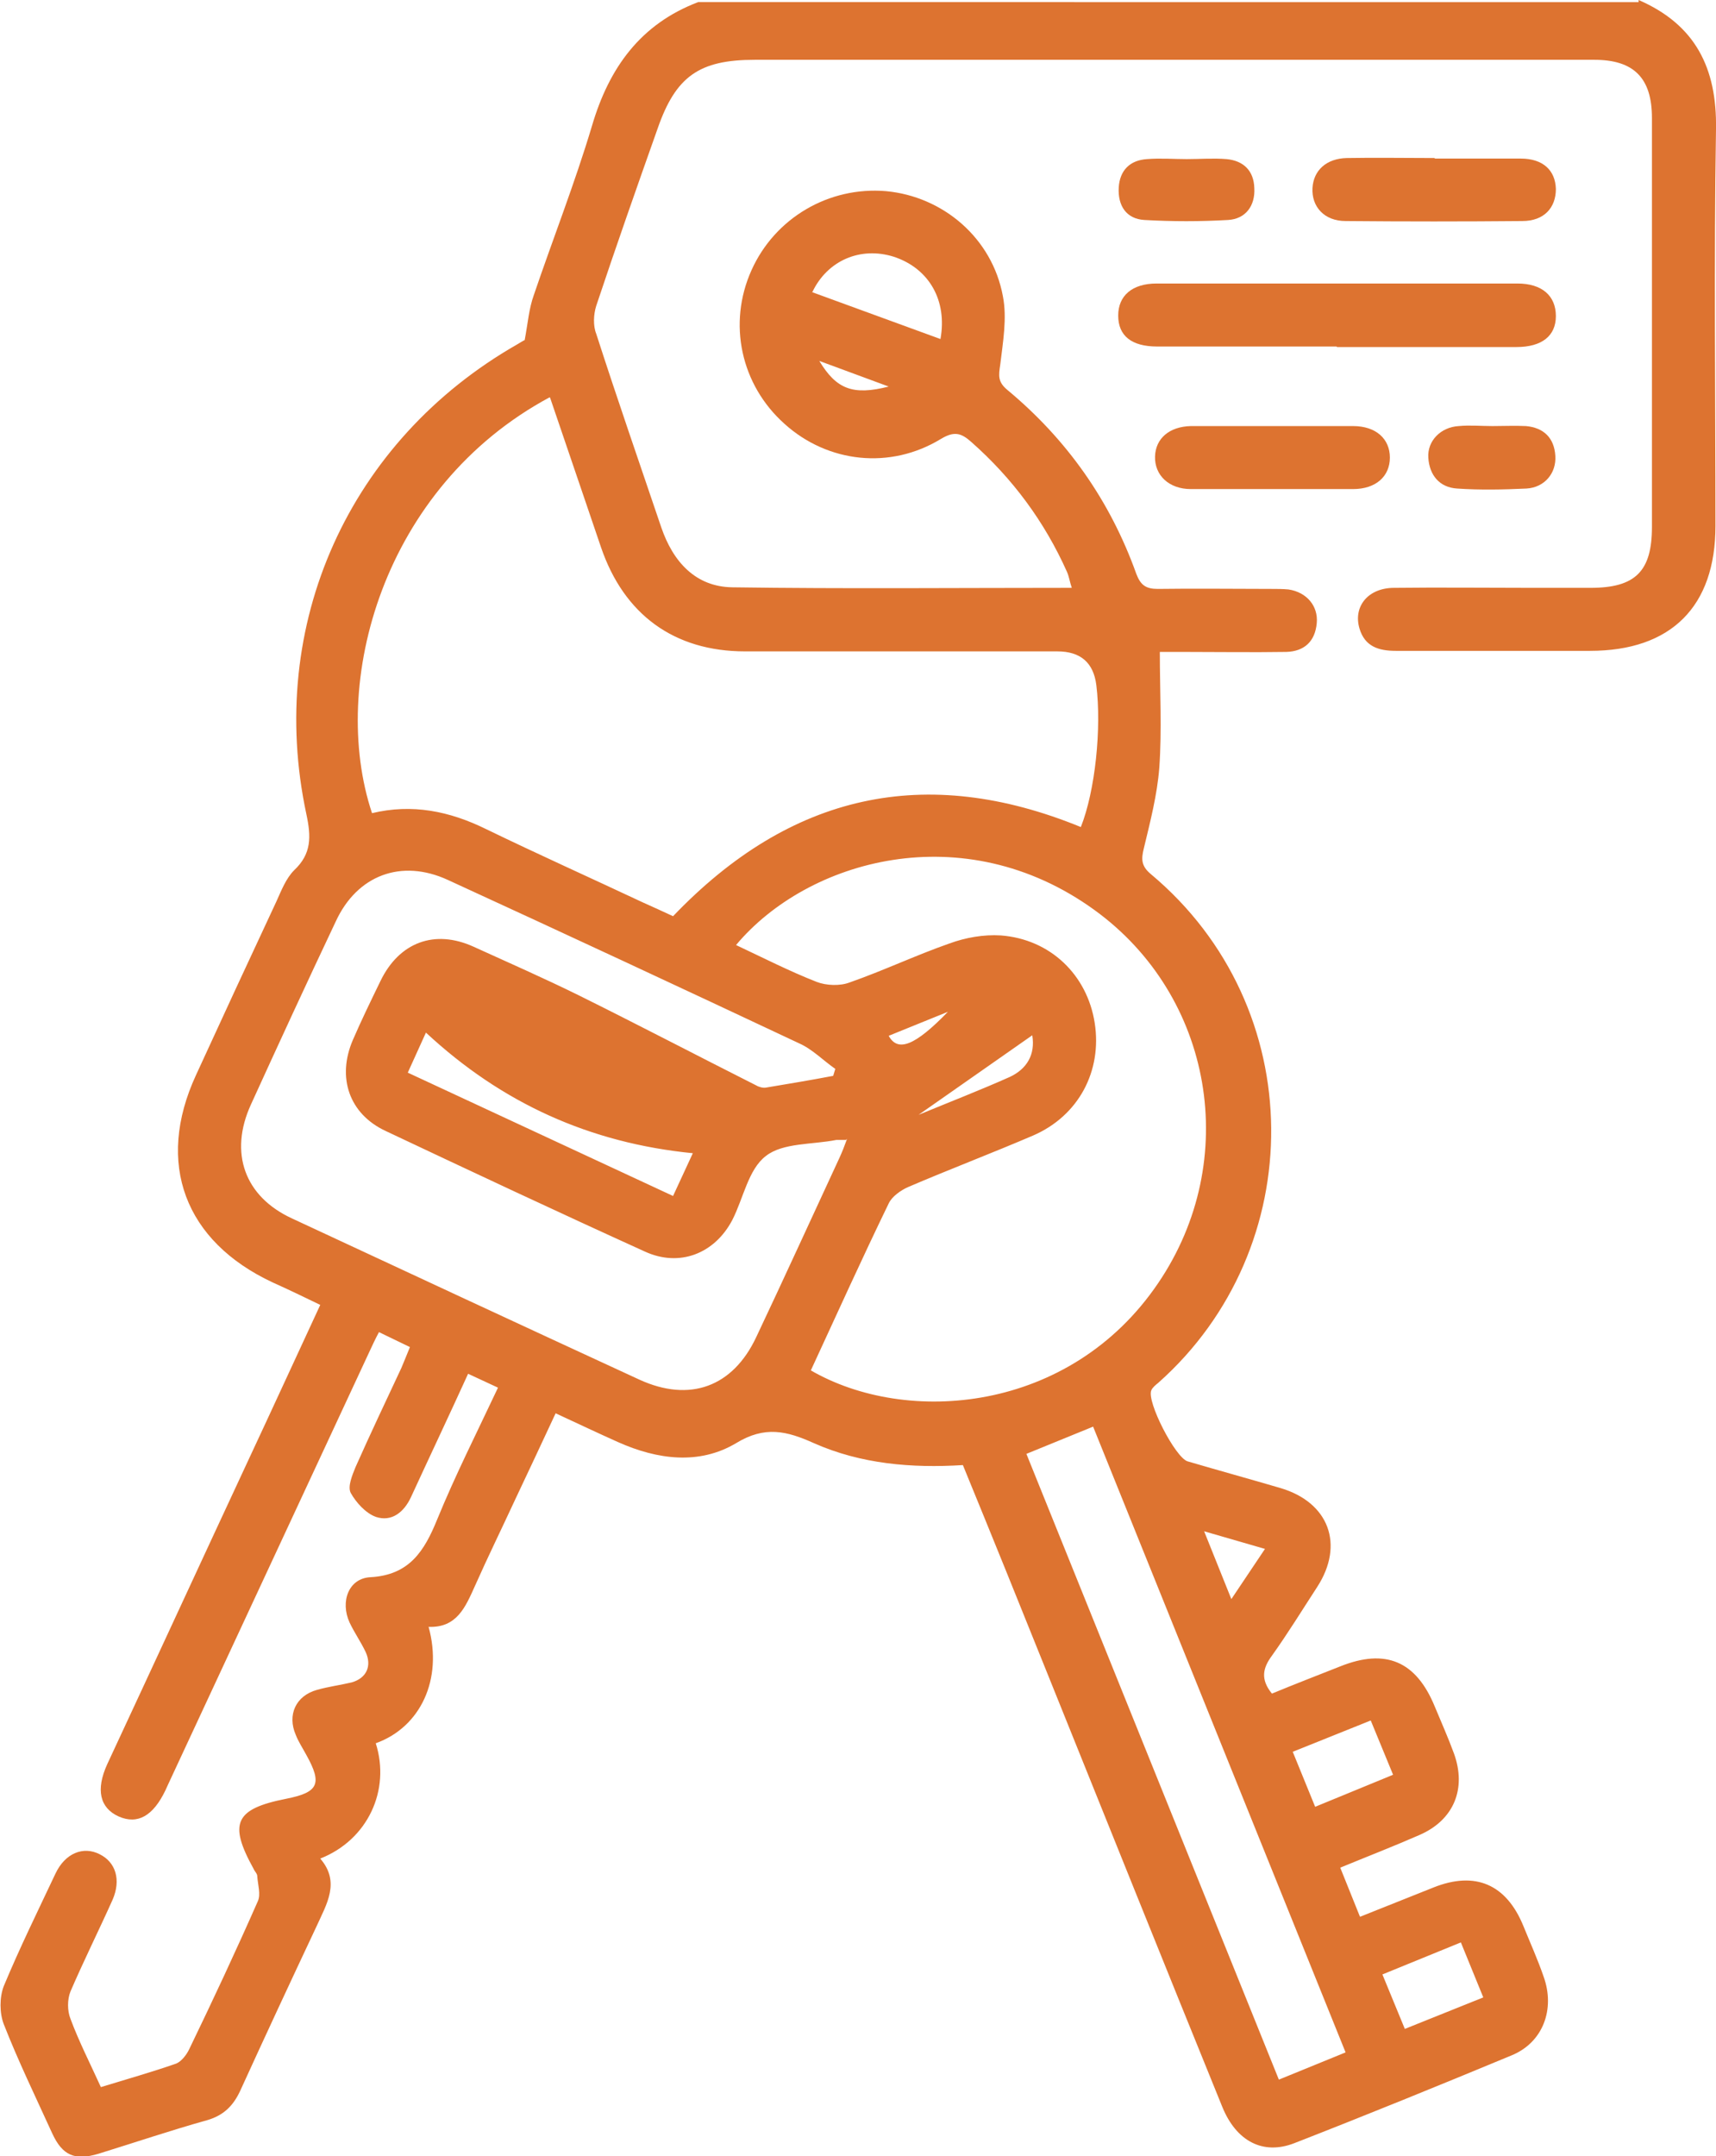 <?xml version="1.0" encoding="UTF-8"?><svg xmlns="http://www.w3.org/2000/svg" viewBox="0 0 32.15 40.38"><defs><style>.e{fill:#dd7330;}</style></defs><g id="a"/><g id="b"><g id="c"><g id="d"><g><path class="e" d="M30.7,0c1.06,.46,1.47,1.27,1.45,2.42-.04,2.48-.01,4.95-.01,7.43,0,1.51-.83,2.34-2.35,2.34-1.21,0-2.42,0-3.64,0-.32,0-.58-.08-.68-.42-.12-.41,.16-.76,.65-.76,.86-.01,1.71,0,2.57,0,.37,0,.74,0,1.11,0,.84,0,1.15-.31,1.15-1.14,0-2.36,0-4.72,0-7.07,0-.2,0-.4,0-.59,0-.75-.34-1.09-1.08-1.09-.34,0-.69,0-1.03,0-4.9,0-9.8,0-14.7,0-1.04,0-1.48,.31-1.82,1.29-.39,1.1-.78,2.21-1.15,3.32-.05,.16-.06,.37,0,.52,.39,1.21,.81,2.42,1.22,3.63,.22,.64,.64,1.11,1.33,1.12,2.11,.03,4.21,.01,6.36,.01-.04-.12-.05-.21-.09-.3-.42-.94-1.02-1.75-1.79-2.43-.19-.17-.32-.21-.57-.06-.95,.58-2.12,.45-2.93-.28-.82-.73-1.07-1.88-.62-2.88,.44-.98,1.45-1.57,2.52-1.48,1.07,.1,1.99,.88,2.19,1.97,.08,.41,0,.86-.05,1.28-.03,.2-.05,.32,.13,.47,1.12,.93,1.93,2.08,2.42,3.45,.08,.21,.18,.28,.4,.28,.71-.01,1.42,0,2.13,0,.11,0,.21,0,.32,.01,.34,.05,.56,.31,.53,.63-.03,.34-.23,.53-.57,.54-.65,.01-1.29,0-1.94,0-.14,0-.28,0-.43,0,0,.75,.04,1.46-.01,2.17-.04,.51-.17,1.01-.29,1.51-.05,.2-.05,.33,.13,.48,2.99,2.5,2.98,7.01,.14,9.53-.05,.04-.11,.09-.13,.14-.09,.21,.45,1.26,.68,1.33,.58,.17,1.16,.33,1.74,.5,.91,.27,1.2,1.06,.69,1.85-.28,.43-.55,.87-.85,1.29-.17,.23-.22,.44,0,.71,.41-.17,.85-.34,1.28-.51,.85-.34,1.42-.1,1.77,.75,.12,.29,.25,.58,.36,.88,.24,.66,0,1.25-.65,1.53-.48,.21-.97,.4-1.48,.61l.37,.92c.48-.19,.93-.37,1.38-.55,.78-.31,1.36-.06,1.68,.72,.13,.32,.27,.63,.38,.95,.22,.61-.01,1.24-.61,1.48-1.35,.56-2.7,1.11-4.06,1.64-.59,.23-1.09-.04-1.35-.68-1.09-2.68-2.17-5.37-3.25-8.05-.53-1.32-1.06-2.63-1.61-3.97-.96,.06-1.91-.02-2.79-.41-.51-.23-.92-.33-1.46,0-.69,.41-1.47,.31-2.21-.02-.38-.17-.76-.35-1.17-.54-.26,.56-.51,1.09-.76,1.62-.25,.54-.51,1.07-.75,1.61-.18,.4-.34,.79-.87,.77,.27,.98-.15,1.88-.99,2.18,.28,.88-.15,1.81-1.04,2.16,.38,.44,.12,.85-.07,1.27-.48,1.02-.96,2.05-1.43,3.08-.13,.28-.31,.46-.62,.55-.68,.19-1.36,.42-2.04,.63-.44,.13-.67,.03-.86-.38-.31-.68-.64-1.36-.91-2.05-.08-.21-.08-.5,0-.71,.3-.72,.64-1.41,.97-2.11,.18-.38,.52-.52,.83-.36,.3,.15,.4,.48,.24,.85-.26,.58-.54,1.14-.79,1.72-.06,.15-.06,.36,0,.51,.16,.43,.37,.84,.57,1.28,.49-.15,.95-.28,1.41-.44,.1-.04,.2-.17,.25-.28,.44-.91,.87-1.83,1.28-2.76,.06-.13,0-.31-.01-.47,0-.05-.05-.09-.07-.14-.47-.85-.35-1.12,.61-1.31,.61-.12,.68-.28,.38-.82-.07-.13-.15-.25-.2-.38-.16-.37,0-.73,.4-.84,.21-.06,.44-.09,.65-.14,.28-.08,.38-.31,.26-.57-.09-.19-.21-.36-.3-.55-.18-.39-.02-.83,.39-.85,.73-.04,1.01-.49,1.25-1.08,.34-.83,.74-1.62,1.14-2.47l-.56-.26c-.36,.79-.72,1.55-1.07,2.31-.13,.28-.36,.47-.66,.37-.19-.07-.37-.27-.47-.45-.06-.12,.03-.33,.09-.48,.28-.63,.57-1.24,.86-1.86,.05-.12,.1-.24,.16-.39l-.58-.28c-.07,.13-.13,.26-.19,.39-1.25,2.69-2.51,5.39-3.76,8.08-.02,.04-.03,.07-.05,.11-.23,.48-.52,.65-.88,.49-.35-.16-.43-.5-.21-.98,.89-1.91,1.77-3.82,2.66-5.73,.44-.94,.87-1.88,1.33-2.87-.31-.15-.6-.29-.89-.42-1.65-.77-2.2-2.23-1.44-3.88,.5-1.09,1-2.17,1.51-3.26,.09-.2,.18-.43,.33-.58,.33-.31,.32-.63,.23-1.05-.76-3.55,.8-7,3.95-8.8,.07-.04,.13-.08,.14-.08,.06-.32,.08-.59,.17-.84,.36-1.06,.77-2.1,1.09-3.17,.32-1.09,.91-1.91,1.99-2.32H30.7ZM10.3,7.44c-3.13,1.68-4.14,5.36-3.33,7.79,.75-.18,1.45-.04,2.14,.3,.97,.47,1.95,.91,2.93,1.37,.2,.09,.4,.18,.57,.26,2.2-2.3,4.73-2.86,7.64-1.67,.27-.68,.39-1.85,.29-2.66q-.08-.63-.73-.63c-1.95,0-3.9,0-5.85,0-1.33,0-2.27-.69-2.7-1.95-.11-.32-.22-.65-.33-.97-.21-.61-.41-1.21-.62-1.82Zm4.88,18.22c1.8,1.05,4.87,.81,6.52-1.63,1.56-2.3,1.03-5.38-1.2-6.99-2.45-1.77-5.37-.94-6.71,.66,.51,.24,1,.49,1.51,.69,.18,.07,.44,.08,.62,.01,.63-.22,1.24-.51,1.87-.73,.3-.11,.64-.17,.96-.15,.93,.07,1.62,.74,1.76,1.64,.14,.9-.3,1.74-1.16,2.11-.77,.33-1.56,.63-2.33,.96-.14,.06-.31,.18-.37,.31-.5,1.03-.97,2.07-1.46,3.13Zm.67-4.31c-.1,0-.14,0-.18,0-.45,.09-1,.05-1.32,.3-.33,.25-.42,.79-.63,1.2-.33,.63-.99,.89-1.64,.59-1.63-.74-3.25-1.5-4.86-2.26-.68-.32-.91-1-.61-1.7,.16-.37,.34-.74,.52-1.11,.35-.72,1.01-.97,1.74-.64,.66,.3,1.32,.59,1.97,.91,1.11,.55,2.22,1.13,3.33,1.69,.05,.03,.13,.05,.18,.04,.42-.07,.84-.14,1.26-.22l.04-.13c-.23-.16-.43-.37-.68-.48-2.19-1.03-4.38-2.05-6.58-3.06-.87-.4-1.7-.09-2.1,.78-.54,1.14-1.07,2.29-1.59,3.43-.41,.9-.12,1.72,.77,2.13,2.17,1.01,4.34,2.02,6.51,3.02,.94,.43,1.75,.14,2.19-.8,.53-1.12,1.04-2.24,1.56-3.36,.05-.11,.09-.21,.14-.35Zm9.36,17.09l-4.73-11.72-1.25,.51,4.73,11.72,1.25-.51ZM12.99,21.6c-1.94-.19-3.59-.94-5.01-2.26l-.34,.75,4.97,2.31,.37-.8ZM15.21,5.47l2.41,.88c.13-.72-.21-1.32-.87-1.54-.63-.2-1.25,.07-1.53,.66Zm10.69,31.51l.42,1.02,1.47-.59-.42-1.03-1.47,.6Zm-.21-4.76l-1.47,.59,.42,1.03,1.46-.6-.42-1.02Zm-8.48-11.34c.58-.24,1.15-.46,1.71-.71,.32-.15,.48-.42,.42-.78l-2.13,1.49Zm6.49,8.13l-1.14-.33,.51,1.27,.63-.94ZM16.65,7.24l-1.3-.48c.32,.53,.63,.65,1.3,.48Zm1.11,11.71l-1.11,.45c.17,.31,.49,.19,1.11-.45Z"/><path class="e" d="M25.04,6.49c-1.12,0-2.24,0-3.36,0-.48,0-.73-.2-.73-.58,0-.37,.26-.6,.72-.6,2.25,0,4.51,0,6.76,0,.46,0,.72,.23,.72,.61,0,.37-.26,.58-.74,.58-1.12,0-2.24,0-3.36,0Z"/><path class="e" d="M26.87,2.97c.54,0,1.08,0,1.62,0,.42,0,.65,.22,.66,.57,0,.35-.22,.6-.63,.6-1.1,.01-2.21,.01-3.31,0-.4,0-.64-.27-.62-.62,.02-.33,.26-.55,.64-.56,.55-.01,1.1,0,1.66,0Z"/><path class="e" d="M23.85,7.98c.5,0,1,0,1.5,0,.43,0,.69,.24,.69,.59,0,.35-.26,.59-.69,.59-1.01,0-2.03,0-3.04,0-.41,0-.68-.26-.67-.61,.01-.34,.27-.56,.67-.57,.51,0,1.03,0,1.54,0Z"/><path class="e" d="M22.23,2.98c.25,0,.5-.02,.75,0,.32,.03,.51,.22,.52,.54,.02,.33-.16,.58-.49,.6-.52,.03-1.05,.03-1.57,0-.34-.02-.5-.27-.48-.61,.02-.32,.21-.51,.53-.53,.25-.02,.5,0,.75,0h0Z"/><path class="e" d="M27.96,7.98c.21,0,.42-.01,.63,0,.33,.03,.53,.22,.55,.56,.02,.32-.2,.59-.54,.61-.43,.02-.87,.03-1.3,0-.33-.02-.52-.25-.54-.58-.02-.31,.23-.57,.57-.59,.21-.02,.42,0,.63,0Z"/></g></g></g></g></svg>